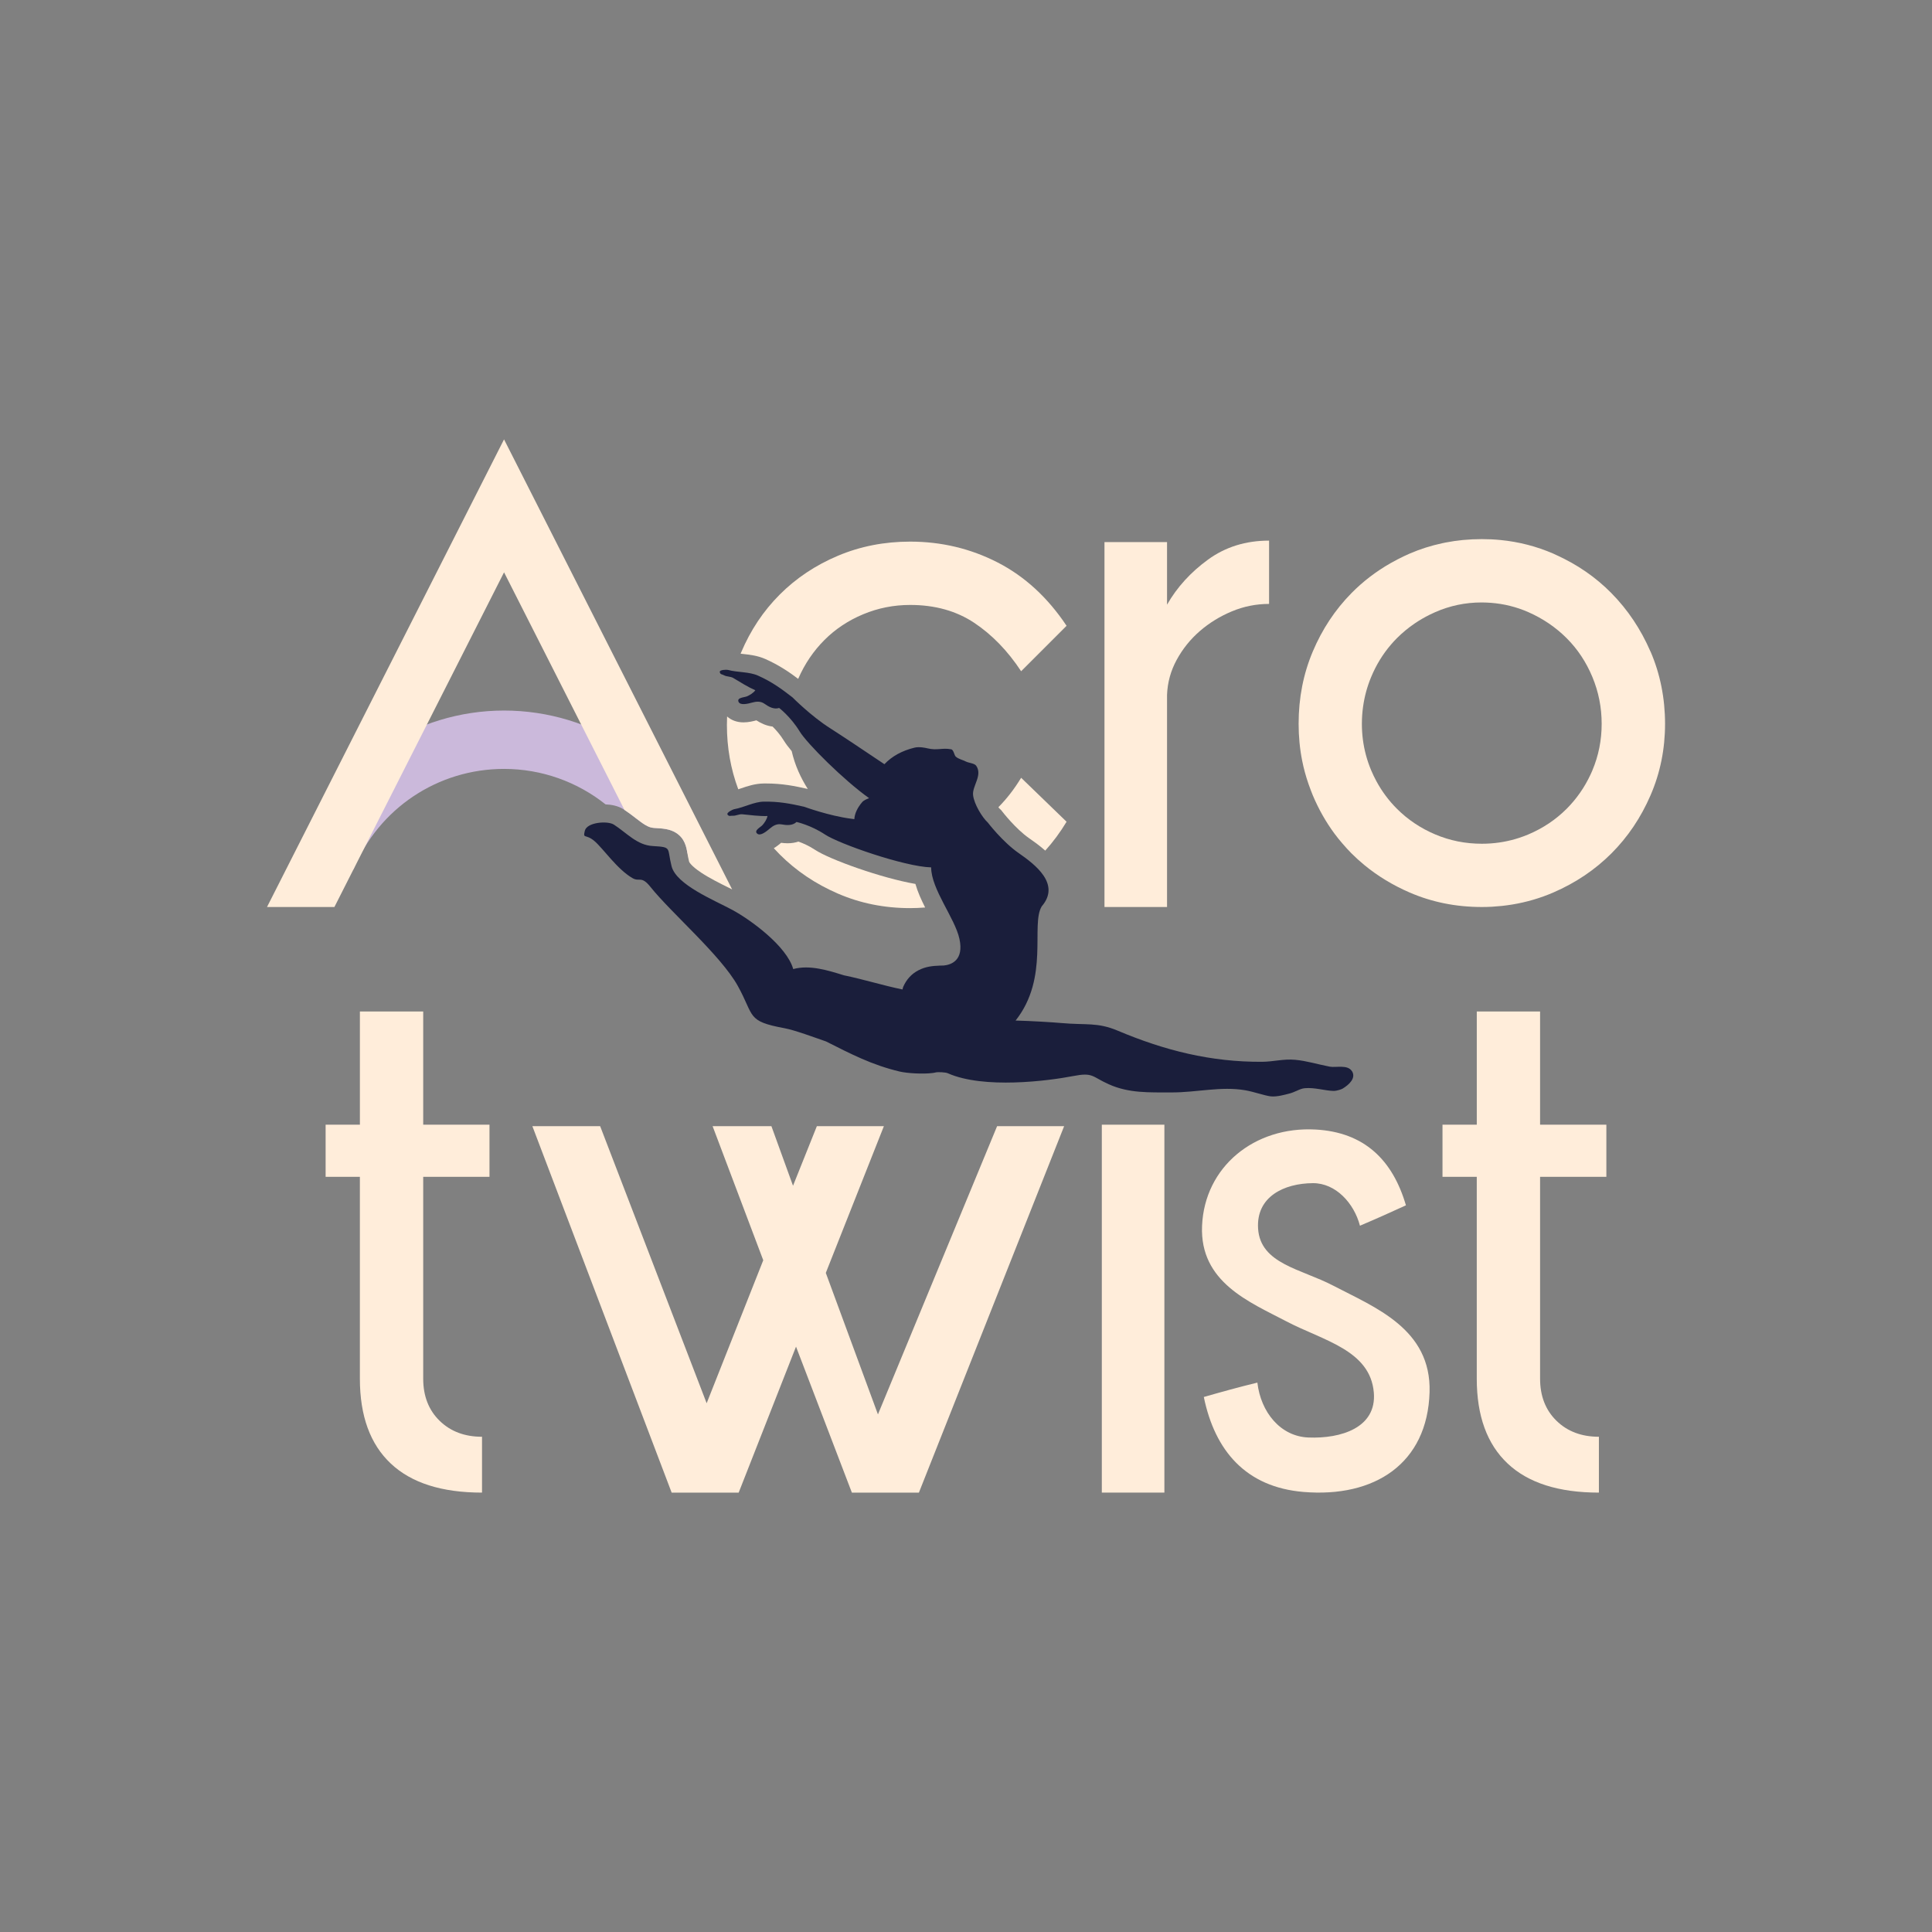 <?xml version="1.0" encoding="UTF-8"?>
<svg id="Layer_1" data-name="Layer 1" xmlns="http://www.w3.org/2000/svg" viewBox="0 0 1133.86 1133.86">
  <rect x="0" y="0" width="1133.86" height="1133.86" fill="#808080" stroke="none"/>
  <defs>
    <style>
      .cls-1 {
        fill: #1a1e3b;
      }

      .cls-2 {
        fill: transparent;
      }

      .cls-3 {
        fill: #cbb9db;
      }

      .cls-4 {
        fill: #ffedda;
      }
    </style>
  </defs>
  <rect class="cls-2" width="1133.86" height="1133.86"/>
  <g>
    <g>
      <path class="cls-4" d="M452.73,660.93l12.68,34.97,13.99-34.97h39.34l-34.09,86.11,30.6,83.05,69.93-169.15h39.34l-85.23,215.05h-39.34l-32.78-85.67-33.65,85.67h-39.34l-81.74-215.05h39.78l62.5,162.6,33.22-83.92-29.72-78.68h34.53Z"/>
      <path class="cls-4" d="M683.36,660.06v215.92h-36.72v-215.92h36.72Z"/>
      <path class="cls-4" d="M846.59,660.06h20.11v-66.44h37.15v66.44h38.9v30.6h-38.9v118.45c0,10.2,3.2,18.43,9.61,24.7,6.41,6.27,14.71,9.4,24.91,9.4v32.78c-23.6,0-41.46-5.68-53.54-17.05-12.09-11.36-18.14-27.97-18.14-49.83v-118.45h-20.11v-30.6Z"/>
      <path class="cls-4" d="M191.11,660.06h20.11v-66.44h37.15v66.44h38.9v30.6h-38.9v118.45c0,10.2,3.2,18.43,9.61,24.7,6.41,6.27,14.71,9.4,24.91,9.4v32.78c-23.6,0-41.46-5.68-53.54-17.05-12.09-11.36-18.14-27.97-18.14-49.83v-118.45h-20.11v-30.6Z"/>
      <path class="cls-4" d="M706.51,819.87c10.56-3.03,20.62-5.82,31.42-8.44,2.02,17.45,13.6,31.57,29.94,32.22,19.08.77,40.14-5.72,38.41-26.36-2.1-25-29.78-30.5-51.35-41.82-21.57-11.32-50.89-22.94-49.46-56.08,1.5-34.58,30.66-58.46,66.65-56.48,28.54,1.56,45.22,17.84,53,44.48-9.01,4.12-17.81,8.09-26.99,11.96-3.47-13.26-14.25-25.04-27.6-24.97-16.89.09-33.38,7.91-32.18,26.67,1.32,20.74,25.35,23.67,44.02,33.44,24.39,12.76,57.73,25.34,56.62,62.59-1.25,41.94-32.33,61.99-73.98,58.52-33.76-2.81-52.03-24.15-58.51-55.73Z"/>
    </g>
    <g>
      <g>
        <path class="cls-4" d="M684.92,318.15v36.72c5.83-10.2,13.84-19.01,24.04-26.44,10.2-7.43,22.14-11.15,35.84-11.15v37.15c-7.58,0-14.86,1.46-21.85,4.37-6.99,2.92-13.26,6.78-18.8,11.58-5.54,4.81-10.05,10.42-13.55,16.83-3.5,6.41-5.4,13.26-5.68,20.54v124.57h-36.72v-214.17h36.72Z"/>
        <path class="cls-4" d="M968.65,382.4c-5.68-13.11-13.33-24.55-22.95-34.31-9.2-9.34-20.02-16.79-32.43-22.4h0c-.56-.25-1.1-.52-1.66-.77-9.83-4.26-20.16-6.93-30.98-7.99-3.61-.36-7.27-.53-10.98-.53s-7.51.18-11.17.53c-3.39.33-6.72.83-10,1.46-.67.13-1.33.27-1.99.41-6.64,1.42-13.05,3.44-19.23,6.12-2.43,1.05-4.78,2.2-7.09,3.39-1.38.71-2.74,1.45-4.07,2.21-8.5,4.85-16.16,10.69-22.93,17.56-9.62,9.77-17.2,21.2-22.73,34.31-5.54,13.11-8.3,27.25-8.3,42.4h0c0,7.43.69,14.64,2.08,21.64.92,4.66,2.18,9.21,3.72,13.68.42,1.22.86,2.43,1.33,3.63.39,1.01.76,2.02,1.18,3.01,3.46,8.2,7.72,15.71,12.77,22.54,1.48,2,3.05,3.92,4.67,5.8,1.7,1.98,3.45,3.91,5.29,5.76,2.4,2.4,4.92,4.69,7.54,6.84,7.87,6.47,16.72,11.84,26.55,16.1,13.11,5.68,27.24,8.52,42.4,8.52,1.99,0,3.96-.06,5.92-.16.3-.02.6-.05.91-.07,1.71-.1,3.41-.24,5.09-.42.17-.02.33-.04.49-.06,1.84-.21,3.67-.46,5.49-.76.02,0,.05,0,.07-.01,8.29-1.38,16.3-3.71,23.99-7.04,13.11-5.68,24.48-13.33,34.09-22.95,9.62-9.62,17.27-20.98,22.95-34.09,5.68-13.11,8.52-27.1,8.52-41.96s-2.84-29.29-8.52-42.4ZM934.56,452.12c-.36.84-.74,1.67-1.12,2.49h0c-.85,1.83-1.78,3.6-2.76,5.32-.06.11-.13.22-.19.33-.95,1.65-1.97,3.26-3.05,4.81-.11.16-.23.32-.34.48-1.07,1.52-2.2,3-3.39,4.43-.12.14-.24.28-.36.42-1.23,1.46-2.51,2.87-3.87,4.23-6.41,6.41-13.92,11.44-22.51,15.08-1.79.76-3.6,1.42-5.43,2.02-.68.22-1.36.44-2.05.64-6.35,1.86-12.96,2.81-19.84,2.81-9.62,0-18.73-1.82-27.32-5.46-8.6-3.64-16.1-8.67-22.51-15.08-4.81-4.81-8.84-10.23-12.09-16.27-1.08-2.01-2.08-4.09-2.99-6.24-1.27-2.99-2.3-6.04-3.13-9.15-1.55-5.84-2.34-11.89-2.34-18.17,0-3.46.24-6.86.72-10.21.84-5.96,2.41-11.73,4.75-17.33,2.94-7.06,6.8-13.35,11.55-18.89,1.13-1.32,2.29-2.61,3.53-3.84,3.2-3.2,6.68-6.08,10.43-8.63,2.81-1.91,5.78-3.64,8.9-5.18,1.04-.51,2.1-1.01,3.17-1.48,2.15-.95,4.33-1.77,6.54-2.48,2.21-.71,4.46-1.3,6.73-1.78,4.55-.95,9.23-1.42,14.04-1.42.96,0,1.9.03,2.85.07.83.04,1.66.09,2.49.15,7.66.58,14.99,2.39,21.98,5.46,8.59,3.79,16.1,8.89,22.51,15.3,6.41,6.41,11.43,13.99,15.08,22.73,3.64,8.74,5.46,17.92,5.46,27.54s-1.83,18.73-5.46,27.32Z"/>
      </g>
      <g>
        <path class="cls-3" d="M366.04,475.02c2.54,1.64,4.84,3.42,6.86,4.98,4.72,3.65,7.55,5.72,10.87,5.9,5.18.3,9.28.54,12.94,2.85,5.28,3.33,6.14,8.53,6.71,11.97.01.07.03.15.04.22l11.8-5.04c-20.47-47.92-67.36-78.89-119.47-78.89s-99.81,31.46-120,80.15l31.64,13.12c14.86-35.86,49.55-59.02,88.37-59.02,22.15,0,43.01,7.61,59.59,20.82,3.2.12,7.3.77,10.65,2.94Z"/>
        <path class="cls-4" d="M372.9,480c4.72,3.65,7.55,5.72,10.87,5.9,5.18.3,9.28.54,12.94,2.85,5.28,3.33,6.14,8.53,6.71,11.97.23,1.4.49,2.98,1.01,4.99,0,.02.81,2.27,7.09,6.43,4.89,3.25,10.95,6.26,16.3,8.91.64.32,1.24.62,1.86.93l-133.87-264.11-139.11,274.45h39.55l99.57-196.43,70.67,139.43c2.36,1.56,4.53,3.21,6.43,4.68Z"/>
      </g>
      <path class="cls-1" d="M793.41,628.64c-2.51-4.01-9.44-1.95-12.96-2.63-7.14-1.37-13.55-3.42-20.4-4.04s-12.59,1.13-19.39,1.18c-30,.19-57.21-6.67-84.62-18.24-12.07-5.09-18.48-3.19-33.18-4.51-4.99-.45-17.46-1.22-26.82-1.46,20-25.27,8.72-56.32,15.35-67.04,11.31-13.16-4.11-24.68-13.57-31.26-9.46-6.58-18.1-17.91-18.1-17.91-3.22-2.93-8.07-10.8-8.64-16.12-.57-5.32,5.71-11.59,1.84-17.2-1.03-1.5-4.39-1.6-6.16-2.53-1.77-.92-4.28-1.42-5.85-2.84-.91-.82-1.21-4-2.66-4.28-5.31-1.04-8.1.84-14.05-.6-.89-.22-4.64-1.07-7.52-.37-7.19,1.76-13.16,4.96-17.63,9.71-11.48-7.71-25.67-17.19-31.85-21.11-11.19-7.09-22.08-18.1-22.08-18.1-6.87-5.33-12.25-9.19-20.22-12.77-5.26-2.36-11.84-1.79-17.74-3.37-.64-.17-5.06-.18-4.73,1.32.33,1.5,1.32,1.15,2.6,1.89,1.28.74,3.78.63,5.26,1.51,4.27,2.54,8.44,5.23,12.99,7.23-1.1,1.57-3.3,2.89-4.89,3.56-1.59.68-5.95.69-4.99,3.13.96,2.44,5.66,1.18,7.96.55,2.3-.63,4.9-1.01,7.27.66,2.37,1.67,5.48,3.55,8.63,2.48,0,0,6.81,5.2,12.04,13.78,4.29,7.05,25.7,28.44,40.75,39.17-1.46.6-3.01,1.11-4.1,2.38-2.64,3.11-4.34,6.49-4.56,9.93-.63-.08-1.22-.16-1.75-.23-13.14-1.68-27.67-7.04-27.67-7.04-8.48-1.92-14.99-3.13-23.72-3-5.76.09-11.48,3.39-17.5,4.46-.66.12-4.66,1.98-3.73,3.2.94,1.22,1.68.48,3.16.61,1.47.13,3.69-1.03,5.4-.86,4.94.49,9.86,1.17,14.83,1.04-.33,1.89-1.76,4.01-2.92,5.3-1.16,1.29-5.1,3.14-3.19,4.95,1.91,1.8,5.63-1.33,7.45-2.88,1.82-1.55,4.01-2.99,6.86-2.48,2.85.51,6.46.89,8.86-1.41,0,0,8.37,1.82,16.74,7.38,8.13,5.4,46.45,18.84,62.26,19.27.07,12.92,13.96,29.74,16.61,41.96,2.75,12.68-4.93,15.17-9.07,15.62-.83.02-1.64.04-2.43.07,0,0-.01,0-.01,0h0c-4.35.15-8.32.57-12.5,2.71-4.18,2.14-7.11,5.48-8.99,9.73-.22.51-.25,1.05-.42,1.56-11.55-2.37-22.82-5.94-34.37-8.31-9.21-2.84-20.04-6.32-29.76-3.66-3.78-13.47-25.07-28.98-35.82-34.77-10.76-5.79-32.8-14.7-35.58-25.61-2.78-10.91.49-11.15-10.94-11.82-9.33-.5-15.07-7.49-22.92-12.58-3.67-2.37-15.8-1.44-17.04,3.59-1.25,5.03.44,1.66,5.6,6.02,5.16,4.36,13.4,16.69,22.48,21.85,4.01,2.28,5.05-1.63,10.42,5.09,12.32,15.41,41.34,40.21,51.27,58.11,9.93,17.9,4.98,20.67,27.36,24.82,6.11,1.13,17.51,5.4,24.41,7.77,14.55,7.32,26.79,13.76,43.25,17.67,4.45,1.06,13.95,1.57,19.4.84.38-.05,1.04-.14,1.43-.26,1.44-.44,6.1-.16,7.35.4,21.1,9.39,58.94,4.51,73.54,1.68,11.87-2.3,10.89.27,20.97,4.8,11.93,5.36,23.74,4.75,36.65,4.8,15.01.06,29.19-3.74,43.45-1.27,5.17.89,11.24,3.12,14.91,3.57,3.67.45,9.06-1.18,10.01-1.39,4.57-1,6.81-3.1,10.02-3.39,5.86-.53,11.74,1.46,16.78,1.59,2.12.05,4.92-1.04,5.34-1.29,3.98-2.37,8.09-6.3,5.58-10.31Z"/>
      <g>
        <path class="cls-4" d="M433.27,463.22c.48-.16.96-.32,1.46-.49,3.89-1.33,8.31-2.83,13.34-2.91.49,0,.98-.01,1.47-.01,9.46,0,16.73,1.45,24.54,3.22-2.06-3.24-3.91-6.66-5.5-10.28-1.71-3.87-3.01-7.86-3.95-11.94-1.93-2.3-3.48-4.35-4.47-5.97-2.22-3.65-4.84-6.56-6.75-8.44-3.78-.42-6.95-2.01-9.5-3.65-1.67.46-4.54,1.2-7.55,1.2-3.85,0-7.19-1.25-9.64-3.47-.07,1.64-.11,3.28-.11,4.95,0,13.3,2.23,25.9,6.67,37.8Z"/>
        <path class="cls-4" d="M585.93,473.74c.35.45.68.84.97,1.1l.72.66.58.76c.08.1,7.79,10.12,15.71,15.63,2.5,1.74,6.02,4.19,9.53,7.32,4.59-5.08,8.77-10.72,12.52-16.95l-26.67-25.79c-3.96,6.54-8.42,12.29-13.36,17.28Z"/>
        <path class="cls-4" d="M542.96,532.6c-2.29-4.55-4.39-9.17-5.72-13.84-19.59-3.35-50.24-14.26-58.96-20.05-3.56-2.37-7.17-3.9-9.7-4.8-1.79.6-3.89.99-6.34.99-1.38,0-2.67-.12-3.8-.28-1.08.91-2.54,2.11-4.3,3.18,1.14,1.25,2.3,2.48,3.5,3.68,9.62,9.62,20.98,17.27,34.1,22.95,13.12,5.68,27.25,8.53,42.41,8.53,2.97,0,5.89-.15,8.81-.37Z"/>
        <path class="cls-4" d="M435.95,383.79c4.09.45,8.73.96,13.32,3.02,7.86,3.53,13.57,7.38,19.18,11.61.05-.11.09-.22.13-.33,3.78-8.59,8.89-16.1,15.3-22.52,6.41-6.41,13.99-11.44,22.73-15.08,8.74-3.64,17.93-5.46,27.54-5.46,14.57,0,27.1,3.5,37.6,10.49,10.49,7,19.67,16.47,27.54,28.42l26.67-26.67c-11.08-16.61-24.56-29-40.44-37.16-15.89-8.15-33.01-12.24-51.37-12.24-15.16,0-29.29,2.77-42.41,8.31-13.12,5.54-24.48,13.12-34.1,22.73-9.62,9.62-17.2,20.98-22.73,34.1-.09.21-.16.43-.25.64.43.05.85.1,1.29.14Z"/>
      </g>
    </g>
  </g>
</svg>